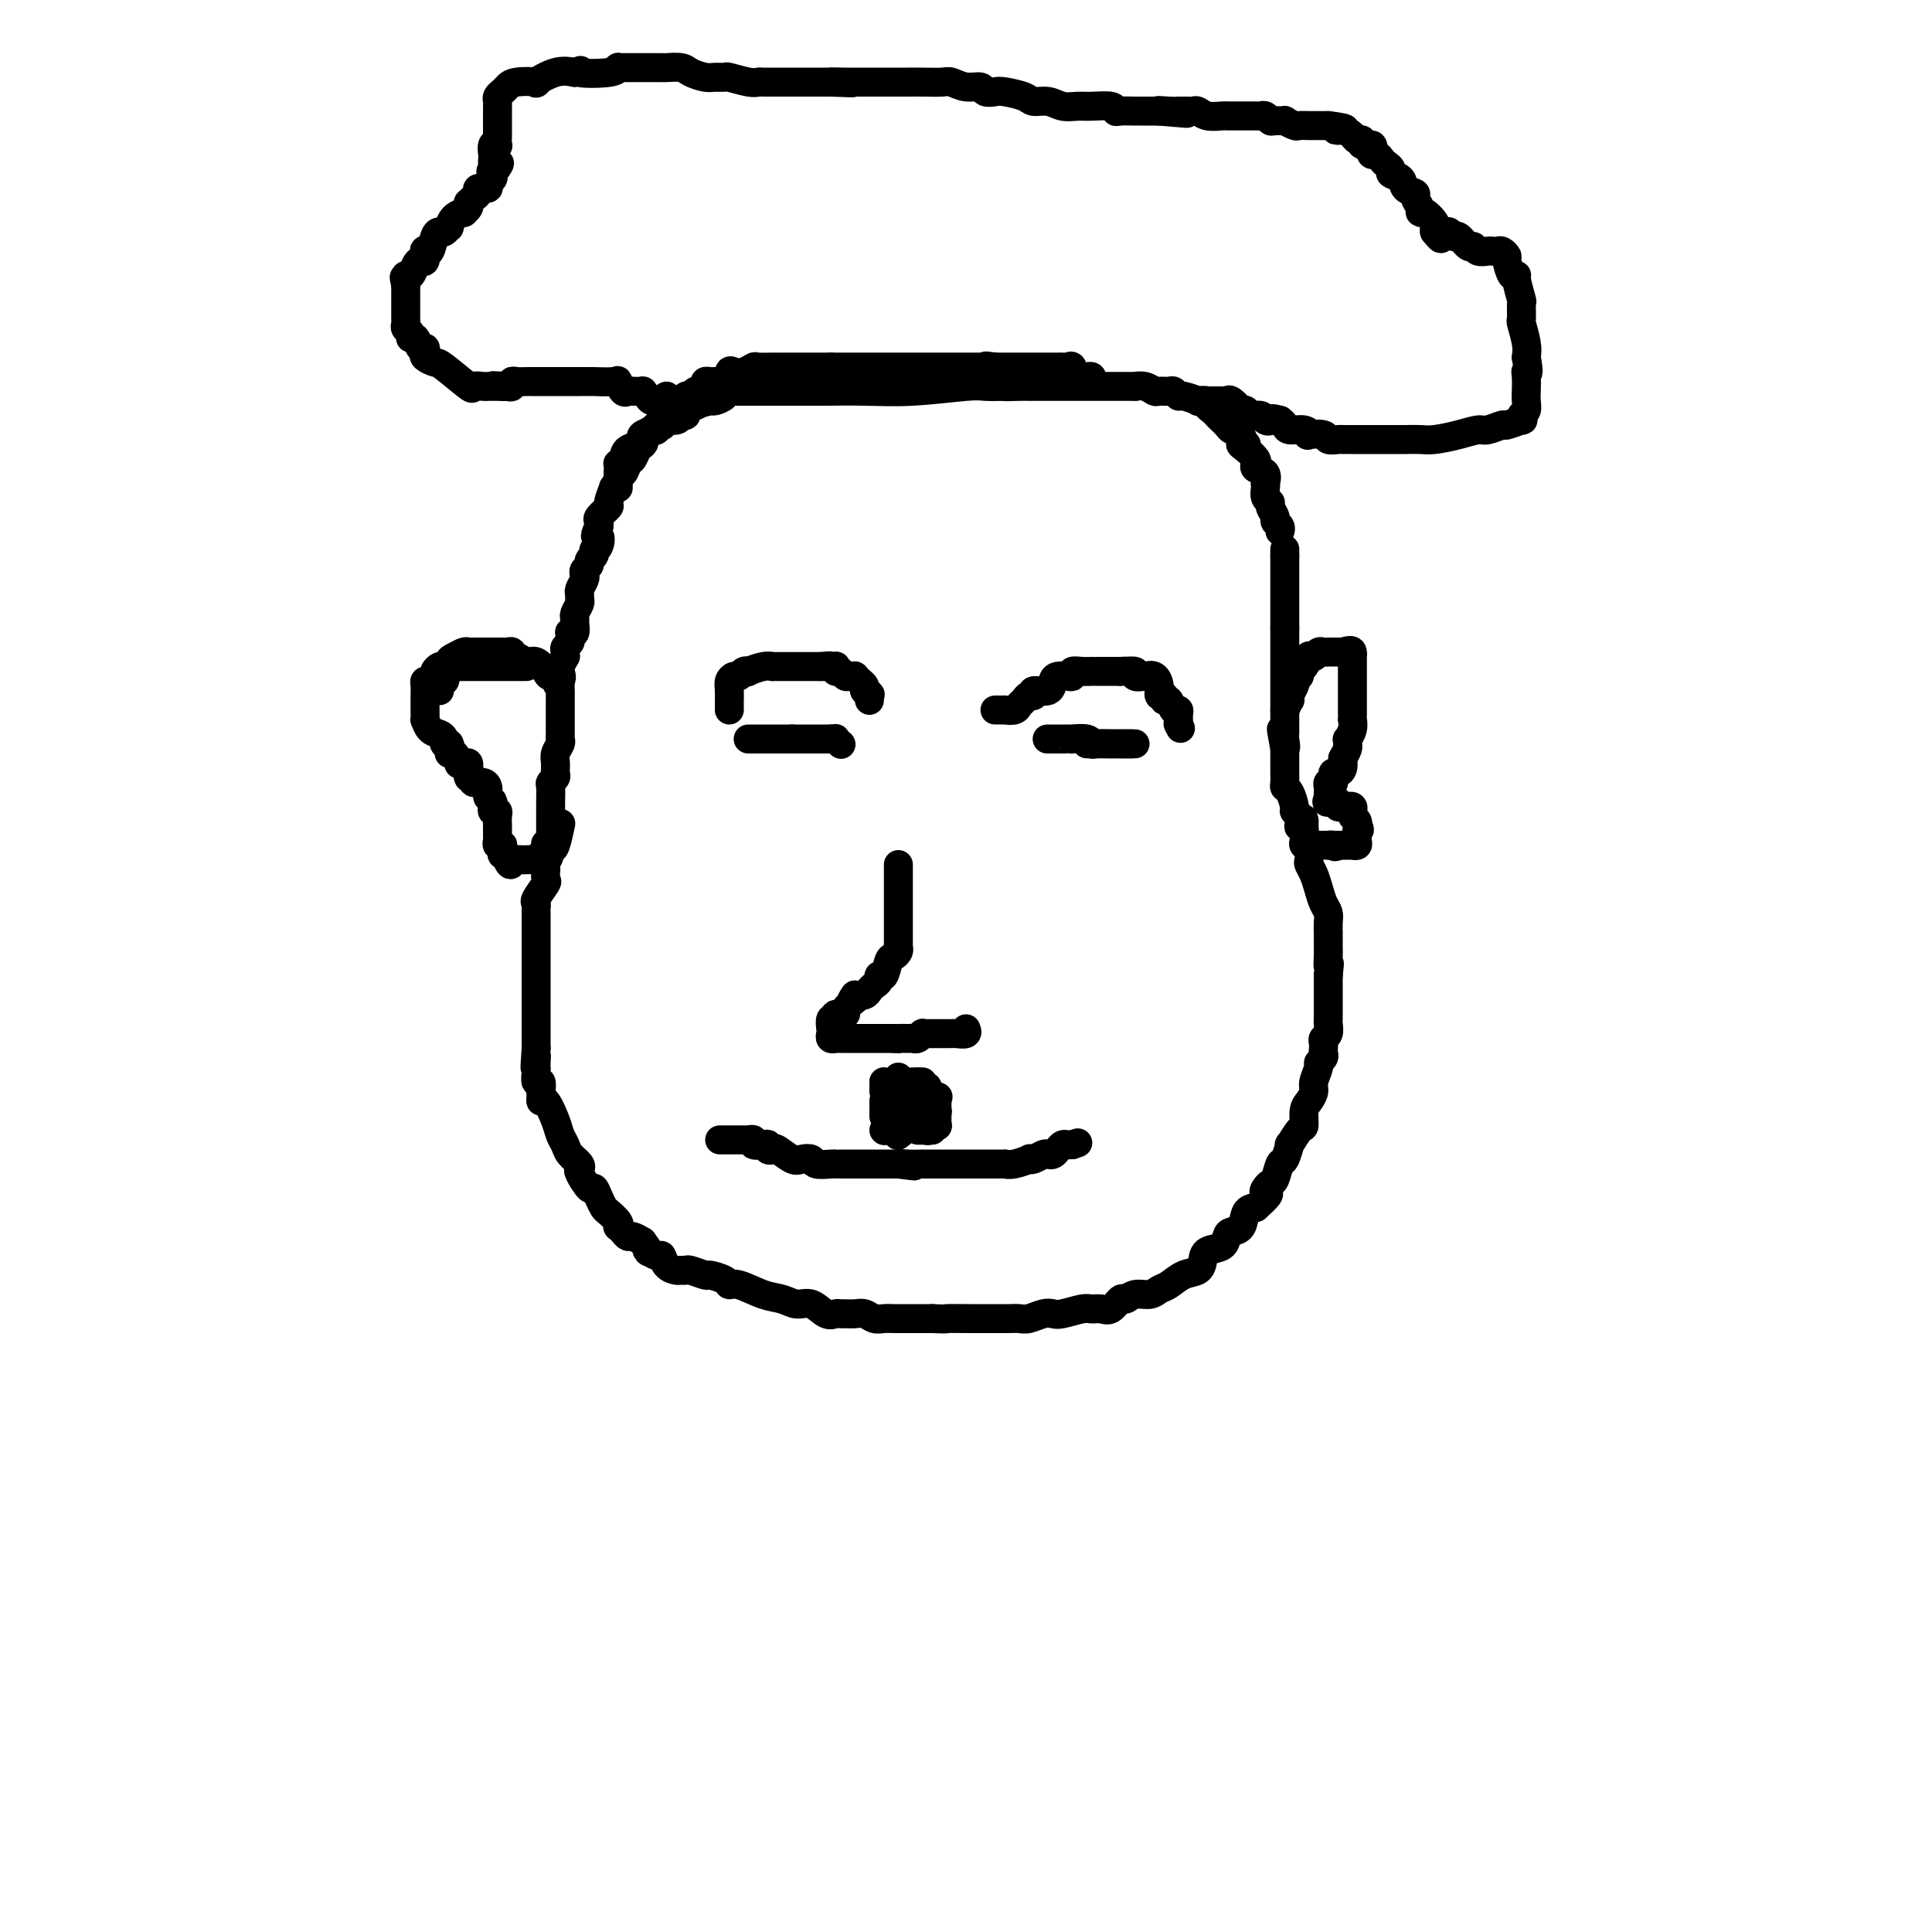 <svg viewBox='0 0 400 400' version='1.1' xmlns='http://www.w3.org/2000/svg' xmlns:xlink='http://www.w3.org/1999/xlink'><g fill='none' stroke='#000000' stroke-width='6' stroke-linecap='round' stroke-linejoin='round'><path d='M128,101c-0.001,-0.754 -0.001,-1.508 0,-2c0.001,-0.492 0.004,-0.722 0,-1c-0.004,-0.278 -0.014,-0.603 0,-1c0.014,-0.397 0.054,-0.866 0,-1c-0.054,-0.134 -0.200,0.066 0,0c0.200,-0.066 0.745,-0.399 1,-1c0.255,-0.601 0.219,-1.470 1,-2c0.781,-0.530 2.380,-0.720 3,-1c0.620,-0.280 0.261,-0.650 0,-1c-0.261,-0.350 -0.423,-0.681 0,-1c0.423,-0.319 1.431,-0.625 2,-1c0.569,-0.375 0.699,-0.817 1,-1c0.301,-0.183 0.773,-0.106 1,0c0.227,0.106 0.209,0.239 0,0c-0.209,-0.239 -0.607,-0.852 0,-1c0.607,-0.148 2.221,0.168 3,0c0.779,-0.168 0.722,-0.818 1,-1c0.278,-0.182 0.889,0.106 1,0c0.111,-0.106 -0.278,-0.605 0,-1c0.278,-0.395 1.222,-0.684 2,-1c0.778,-0.316 1.389,-0.658 2,-1'/><path d='M146,83c2.577,-1.853 0.518,-0.486 0,0c-0.518,0.486 0.505,0.092 1,0c0.495,-0.092 0.461,0.119 1,0c0.539,-0.119 1.650,-0.568 2,-1c0.350,-0.432 -0.061,-0.848 0,-1c0.061,-0.152 0.595,-0.041 1,0c0.405,0.041 0.683,0.011 1,0c0.317,-0.011 0.675,-0.003 1,0c0.325,0.003 0.617,0.001 2,0c1.383,-0.001 3.857,-0.000 5,0c1.143,0.000 0.954,0.000 1,0c0.046,-0.000 0.327,-0.000 1,0c0.673,0.000 1.738,0.000 2,0c0.262,-0.000 -0.280,-0.000 0,0c0.280,0.000 1.383,0.000 2,0c0.617,-0.000 0.748,-0.000 1,0c0.252,0.000 0.623,0.001 1,0c0.377,-0.001 0.759,-0.004 1,0c0.241,0.004 0.342,0.015 2,0c1.658,-0.015 4.872,-0.057 8,0c3.128,0.057 6.168,0.211 10,0c3.832,-0.211 8.455,-0.788 11,-1c2.545,-0.212 3.013,-0.061 4,0c0.987,0.061 2.494,0.030 4,0'/><path d='M208,80c9.722,-0.464 3.029,-0.124 1,0c-2.029,0.124 0.608,0.033 2,0c1.392,-0.033 1.541,-0.009 2,0c0.459,0.009 1.230,0.002 2,0c0.770,-0.002 1.541,-0.001 2,0c0.459,0.001 0.606,0.000 1,0c0.394,-0.000 1.035,-0.000 2,0c0.965,0.000 2.253,0.000 3,0c0.747,-0.000 0.952,-0.001 1,0c0.048,0.001 -0.061,0.004 2,0c2.061,-0.004 6.291,-0.015 8,0c1.709,0.015 0.895,0.057 1,0c0.105,-0.057 1.127,-0.212 2,0c0.873,0.212 1.597,0.793 2,1c0.403,0.207 0.487,0.040 1,0c0.513,-0.040 1.456,0.045 2,0c0.544,-0.045 0.690,-0.222 1,0c0.310,0.222 0.784,0.843 1,1c0.216,0.157 0.172,-0.151 1,0c0.828,0.151 2.526,0.761 3,1c0.474,0.239 -0.276,0.105 0,0c0.276,-0.105 1.580,-0.183 2,0c0.420,0.183 -0.042,0.626 0,1c0.042,0.374 0.589,0.679 1,1c0.411,0.321 0.687,0.660 1,1c0.313,0.340 0.662,0.683 1,1c0.338,0.317 0.665,0.610 1,1c0.335,0.390 0.677,0.878 1,1c0.323,0.122 0.625,-0.121 1,0c0.375,0.121 0.821,0.606 1,1c0.179,0.394 0.089,0.697 0,1'/><path d='M257,91c2.137,1.742 0.480,1.097 0,1c-0.480,-0.097 0.219,0.354 1,1c0.781,0.646 1.645,1.487 2,2c0.355,0.513 0.200,0.697 0,1c-0.200,0.303 -0.446,0.724 0,1c0.446,0.276 1.582,0.406 2,1c0.418,0.594 0.116,1.651 0,2c-0.116,0.349 -0.046,-0.010 0,0c0.046,0.010 0.069,0.388 0,1c-0.069,0.612 -0.230,1.459 0,2c0.230,0.541 0.850,0.775 1,1c0.150,0.225 -0.170,0.442 0,1c0.170,0.558 0.830,1.456 1,2c0.170,0.544 -0.150,0.733 0,1c0.150,0.267 0.771,0.610 1,1c0.229,0.390 0.065,0.826 0,1c-0.065,0.174 -0.033,0.087 0,0'/><path d='M226,79c0.089,-0.421 0.177,-0.843 0,-1c-0.177,-0.157 -0.621,-0.050 -1,0c-0.379,0.050 -0.693,0.041 -1,0c-0.307,-0.041 -0.607,-0.116 -1,0c-0.393,0.116 -0.879,0.423 -1,0c-0.121,-0.423 0.123,-1.578 0,-2c-0.123,-0.422 -0.611,-0.113 -1,0c-0.389,0.113 -0.678,0.030 -1,0c-0.322,-0.030 -0.678,-0.008 -1,0c-0.322,0.008 -0.611,0.002 -1,0c-0.389,-0.002 -0.877,-0.001 -1,0c-0.123,0.001 0.121,0.000 0,0c-0.121,-0.000 -0.606,-0.000 -1,0c-0.394,0.000 -0.696,0.000 -1,0c-0.304,-0.000 -0.610,-0.000 -1,0c-0.390,0.000 -0.864,0.000 -1,0c-0.136,-0.000 0.064,-0.000 0,0c-0.064,0.000 -0.394,0.000 -1,0c-0.606,-0.000 -1.488,-0.000 -2,0c-0.512,0.000 -0.653,0.000 -1,0c-0.347,-0.000 -0.901,-0.000 -1,0c-0.099,0.000 0.257,0.000 0,0c-0.257,-0.000 -1.129,-0.000 -2,0'/><path d='M206,76c-3.252,-0.464 -1.381,-0.124 -1,0c0.381,0.124 -0.728,0.033 -1,0c-0.272,-0.033 0.293,-0.009 0,0c-0.293,0.009 -1.444,0.002 -2,0c-0.556,-0.002 -0.518,-0.001 -1,0c-0.482,0.001 -1.485,0.000 -2,0c-0.515,-0.000 -0.540,-0.000 -1,0c-0.460,0.000 -1.353,0.000 -2,0c-0.647,-0.000 -1.047,-0.000 -1,0c0.047,0.000 0.542,0.000 0,0c-0.542,-0.000 -2.120,-0.000 -3,0c-0.880,0.000 -1.061,0.000 -1,0c0.061,-0.000 0.366,-0.000 0,0c-0.366,0.000 -1.403,0.000 -2,0c-0.597,-0.000 -0.755,-0.000 -1,0c-0.245,0.000 -0.576,0.000 -1,0c-0.424,-0.000 -0.940,-0.000 -1,0c-0.060,0.000 0.336,0.000 0,0c-0.336,-0.000 -1.403,-0.000 -2,0c-0.597,0.000 -0.724,0.000 -1,0c-0.276,-0.000 -0.702,-0.000 -1,0c-0.298,0.000 -0.469,0.000 -1,0c-0.531,-0.000 -1.424,-0.000 -2,0c-0.576,0.000 -0.837,0.000 -1,0c-0.163,-0.000 -0.229,-0.000 -1,0c-0.771,0.000 -2.246,0.000 -3,0c-0.754,-0.000 -0.787,-0.000 -1,0c-0.213,0.000 -0.607,0.000 -1,0'/><path d='M172,76c-5.377,-0.000 -1.821,-0.000 -1,0c0.821,0.000 -1.095,0.000 -2,0c-0.905,-0.000 -0.801,-0.000 -1,0c-0.199,0.000 -0.701,0.000 -1,0c-0.299,-0.000 -0.394,-0.000 -1,0c-0.606,0.000 -1.722,0.000 -2,0c-0.278,-0.000 0.282,-0.000 0,0c-0.282,0.000 -1.407,0.000 -2,0c-0.593,-0.000 -0.655,-0.001 -1,0c-0.345,0.001 -0.974,0.004 -1,0c-0.026,-0.004 0.551,-0.015 0,0c-0.551,0.015 -2.228,0.054 -3,0c-0.772,-0.054 -0.637,-0.203 -1,0c-0.363,0.203 -1.225,0.758 -2,1c-0.775,0.242 -1.465,0.170 -2,0c-0.535,-0.170 -0.917,-0.438 -1,0c-0.083,0.438 0.133,1.582 0,2c-0.133,0.418 -0.614,0.111 -1,0c-0.386,-0.111 -0.677,-0.027 -1,0c-0.323,0.027 -0.678,-0.003 -1,0c-0.322,0.003 -0.611,0.040 -1,0c-0.389,-0.040 -0.877,-0.155 -1,0c-0.123,0.155 0.121,0.580 0,1c-0.121,0.420 -0.606,0.834 -1,1c-0.394,0.166 -0.697,0.083 -1,0'/><path d='M144,81c-1.251,0.862 -0.878,1.018 -1,1c-0.122,-0.018 -0.738,-0.209 -1,0c-0.262,0.209 -0.169,0.817 0,1c0.169,0.183 0.414,-0.058 0,0c-0.414,0.058 -1.487,0.416 -2,1c-0.513,0.584 -0.466,1.396 -1,2c-0.534,0.604 -1.648,1.001 -2,1c-0.352,-0.001 0.059,-0.399 0,0c-0.059,0.399 -0.590,1.595 -1,2c-0.410,0.405 -0.701,0.019 -1,0c-0.299,-0.019 -0.605,0.328 -1,1c-0.395,0.672 -0.879,1.670 -1,2c-0.121,0.330 0.123,-0.009 0,0c-0.123,0.009 -0.611,0.366 -1,1c-0.389,0.634 -0.677,1.544 -1,2c-0.323,0.456 -0.679,0.456 -1,1c-0.321,0.544 -0.607,1.631 -1,2c-0.393,0.369 -0.894,0.019 -1,0c-0.106,-0.019 0.184,0.294 0,1c-0.184,0.706 -0.841,1.804 -1,2c-0.159,0.196 0.182,-0.509 0,0c-0.182,0.509 -0.886,2.231 -1,3c-0.114,0.769 0.362,0.585 0,1c-0.362,0.415 -1.561,1.431 -2,2c-0.439,0.569 -0.118,0.692 0,1c0.118,0.308 0.034,0.802 0,1c-0.034,0.198 -0.017,0.099 0,0'/><path d='M124,109c-1.408,2.979 -0.429,1.925 0,2c0.429,0.075 0.307,1.277 0,2c-0.307,0.723 -0.799,0.967 -1,1c-0.201,0.033 -0.110,-0.146 0,0c0.110,0.146 0.239,0.617 0,1c-0.239,0.383 -0.848,0.679 -1,1c-0.152,0.321 0.152,0.667 0,1c-0.152,0.333 -0.759,0.652 -1,1c-0.241,0.348 -0.118,0.723 0,1c0.118,0.277 0.229,0.454 0,1c-0.229,0.546 -0.797,1.459 -1,2c-0.203,0.541 -0.040,0.708 0,1c0.040,0.292 -0.042,0.707 0,1c0.042,0.293 0.208,0.464 0,1c-0.208,0.536 -0.792,1.436 -1,2c-0.208,0.564 -0.042,0.791 0,1c0.042,0.209 -0.042,0.399 0,1c0.042,0.601 0.208,1.614 0,2c-0.208,0.386 -0.792,0.145 -1,0c-0.208,-0.145 -0.042,-0.194 0,0c0.042,0.194 -0.042,0.631 0,1c0.042,0.369 0.208,0.672 0,1c-0.208,0.328 -0.792,0.683 -1,1c-0.208,0.317 -0.042,0.596 0,1c0.042,0.404 -0.040,0.933 0,1c0.040,0.067 0.203,-0.328 0,0c-0.203,0.328 -0.772,1.379 -1,2c-0.228,0.621 -0.114,0.810 0,1'/><path d='M116,139c-1.238,4.836 -0.332,1.926 0,1c0.332,-0.926 0.089,0.132 0,1c-0.089,0.868 -0.024,1.545 0,2c0.024,0.455 0.006,0.686 0,1c-0.006,0.314 -0.002,0.709 0,1c0.002,0.291 0.000,0.477 0,1c-0.000,0.523 -0.000,1.383 0,2c0.000,0.617 -0.000,0.992 0,1c0.000,0.008 0.001,-0.349 0,0c-0.001,0.349 -0.004,1.406 0,2c0.004,0.594 0.015,0.725 0,1c-0.015,0.275 -0.057,0.693 0,1c0.057,0.307 0.212,0.502 0,1c-0.212,0.498 -0.793,1.300 -1,2c-0.207,0.700 -0.041,1.299 0,2c0.041,0.701 -0.041,1.505 0,2c0.041,0.495 0.207,0.683 0,1c-0.207,0.317 -0.788,0.764 -1,1c-0.212,0.236 -0.057,0.260 0,1c0.057,0.740 0.015,2.196 0,3c-0.015,0.804 -0.004,0.957 0,1c0.004,0.043 0.001,-0.024 0,0c-0.001,0.024 -0.000,0.139 0,1c0.000,0.861 0.000,2.468 0,3c-0.000,0.532 -0.000,-0.012 0,0c0.000,0.012 0.000,0.581 0,1c-0.000,0.419 -0.000,0.690 0,1c0.000,0.310 0.000,0.660 0,1c-0.000,0.340 -0.000,0.670 0,1'/><path d='M114,175c-0.536,5.455 -0.875,1.092 -1,0c-0.125,-1.092 -0.034,1.088 0,2c0.034,0.912 0.011,0.557 0,1c-0.011,0.443 -0.011,1.684 0,2c0.011,0.316 0.031,-0.294 0,0c-0.031,0.294 -0.113,1.493 0,2c0.113,0.507 0.423,0.321 0,1c-0.423,0.679 -1.577,2.222 -2,3c-0.423,0.778 -0.113,0.790 0,1c0.113,0.210 0.030,0.618 0,1c-0.030,0.382 -0.008,0.740 0,1c0.008,0.260 0.002,0.423 0,1c-0.002,0.577 -0.001,1.568 0,2c0.001,0.432 0.000,0.306 0,1c-0.000,0.694 -0.000,2.208 0,4c0.000,1.792 0.000,3.860 0,5c-0.000,1.140 -0.000,1.351 0,2c0.000,0.649 0.000,1.737 0,2c-0.000,0.263 -0.000,-0.297 0,0c0.000,0.297 0.000,1.453 0,2c-0.000,0.547 -0.000,0.486 0,1c0.000,0.514 0.000,1.602 0,2c-0.000,0.398 -0.000,0.107 0,0c0.000,-0.107 0.000,-0.031 0,1c-0.000,1.031 -0.000,3.015 0,5'/><path d='M111,217c-0.464,6.904 -0.125,3.164 0,2c0.125,-1.164 0.037,0.246 0,1c-0.037,0.754 -0.024,0.850 0,1c0.024,0.150 0.059,0.354 0,1c-0.059,0.646 -0.213,1.733 0,2c0.213,0.267 0.791,-0.286 1,0c0.209,0.286 0.049,1.410 0,2c-0.049,0.590 0.014,0.647 0,1c-0.014,0.353 -0.106,1.000 0,1c0.106,-0.000 0.408,-0.649 1,0c0.592,0.649 1.472,2.597 2,4c0.528,1.403 0.702,2.260 1,3c0.298,0.740 0.719,1.362 1,2c0.281,0.638 0.422,1.293 1,2c0.578,0.707 1.594,1.466 2,2c0.406,0.534 0.203,0.842 0,1c-0.203,0.158 -0.405,0.165 0,1c0.405,0.835 1.417,2.499 2,3c0.583,0.501 0.738,-0.161 1,0c0.262,0.161 0.631,1.143 1,2c0.369,0.857 0.739,1.588 1,2c0.261,0.412 0.413,0.505 1,1c0.587,0.495 1.611,1.390 2,2c0.389,0.610 0.145,0.933 0,1c-0.145,0.067 -0.191,-0.123 0,0c0.191,0.123 0.618,0.559 1,1c0.382,0.441 0.718,0.888 1,1c0.282,0.112 0.509,-0.111 1,0c0.491,0.111 1.245,0.555 2,1'/><path d='M133,257c2.440,3.169 1.039,2.093 1,2c-0.039,-0.093 1.285,0.798 2,1c0.715,0.202 0.822,-0.285 1,0c0.178,0.285 0.427,1.343 1,2c0.573,0.657 1.471,0.912 2,1c0.529,0.088 0.689,0.009 1,0c0.311,-0.009 0.773,0.053 1,0c0.227,-0.053 0.217,-0.220 1,0c0.783,0.220 2.357,0.828 3,1c0.643,0.172 0.356,-0.091 1,0c0.644,0.091 2.220,0.535 3,1c0.780,0.465 0.764,0.952 1,1c0.236,0.048 0.723,-0.343 2,0c1.277,0.343 3.343,1.420 5,2c1.657,0.580 2.906,0.663 4,1c1.094,0.337 2.034,0.927 3,1c0.966,0.073 1.960,-0.373 3,0c1.040,0.373 2.127,1.564 3,2c0.873,0.436 1.532,0.116 2,0c0.468,-0.116 0.744,-0.027 1,0c0.256,0.027 0.491,-0.007 1,0c0.509,0.007 1.292,0.054 2,0c0.708,-0.054 1.340,-0.211 2,0c0.660,0.211 1.347,0.789 2,1c0.653,0.211 1.273,0.057 2,0c0.727,-0.057 1.560,-0.015 2,0c0.440,0.015 0.488,0.004 1,0c0.512,-0.004 1.488,-0.001 2,0c0.512,0.001 0.561,0.000 1,0c0.439,-0.000 1.268,-0.000 2,0c0.732,0.000 1.366,0.000 2,0'/><path d='M193,273c3.817,0.155 2.359,0.042 3,0c0.641,-0.042 3.379,-0.011 5,0c1.621,0.011 2.124,0.004 3,0c0.876,-0.004 2.125,-0.005 3,0c0.875,0.005 1.376,0.015 2,0c0.624,-0.015 1.373,-0.056 2,0c0.627,0.056 1.134,0.207 2,0c0.866,-0.207 2.091,-0.773 3,-1c0.909,-0.227 1.504,-0.114 2,0c0.496,0.114 0.895,0.229 2,0c1.105,-0.229 2.916,-0.801 4,-1c1.084,-0.199 1.442,-0.024 2,0c0.558,0.024 1.317,-0.103 2,0c0.683,0.103 1.289,0.435 2,0c0.711,-0.435 1.528,-1.636 2,-2c0.472,-0.364 0.601,0.111 1,0c0.399,-0.111 1.068,-0.807 2,-1c0.932,-0.193 2.127,0.118 3,0c0.873,-0.118 1.425,-0.664 2,-1c0.575,-0.336 1.174,-0.461 2,-1c0.826,-0.539 1.878,-1.491 3,-2c1.122,-0.509 2.314,-0.574 3,-1c0.686,-0.426 0.865,-1.214 1,-2c0.135,-0.786 0.225,-1.571 1,-2c0.775,-0.429 2.234,-0.504 3,-1c0.766,-0.496 0.838,-1.415 1,-2c0.162,-0.585 0.415,-0.837 1,-1c0.585,-0.163 1.504,-0.236 2,-1c0.496,-0.764 0.570,-2.218 1,-3c0.430,-0.782 1.215,-0.891 2,-1'/><path d='M260,250c3.869,-3.419 2.542,-2.966 2,-3c-0.542,-0.034 -0.300,-0.556 0,-1c0.300,-0.444 0.659,-0.811 1,-1c0.341,-0.189 0.664,-0.202 1,-1c0.336,-0.798 0.685,-2.383 1,-3c0.315,-0.617 0.596,-0.268 1,-1c0.404,-0.732 0.931,-2.546 1,-3c0.069,-0.454 -0.318,0.451 0,0c0.318,-0.451 1.343,-2.257 2,-3c0.657,-0.743 0.945,-0.424 1,-1c0.055,-0.576 -0.125,-2.046 0,-3c0.125,-0.954 0.554,-1.393 1,-2c0.446,-0.607 0.908,-1.381 1,-2c0.092,-0.619 -0.186,-1.083 0,-2c0.186,-0.917 0.834,-2.287 1,-3c0.166,-0.713 -0.151,-0.768 0,-1c0.151,-0.232 0.772,-0.640 1,-1c0.228,-0.360 0.065,-0.673 0,-1c-0.065,-0.327 -0.031,-0.669 0,-1c0.031,-0.331 0.061,-0.652 0,-1c-0.061,-0.348 -0.212,-0.722 0,-1c0.212,-0.278 0.789,-0.459 1,-1c0.211,-0.541 0.057,-1.440 0,-2c-0.057,-0.560 -0.015,-0.779 0,-1c0.015,-0.221 0.004,-0.443 0,-1c-0.004,-0.557 -0.001,-1.447 0,-2c0.001,-0.553 0.000,-0.767 0,-1c-0.000,-0.233 -0.000,-0.486 0,-1c0.000,-0.514 0.000,-1.290 0,-2c-0.000,-0.710 -0.000,-1.355 0,-2'/><path d='M275,202c0.464,-4.063 0.124,-2.222 0,-2c-0.124,0.222 -0.034,-1.176 0,-2c0.034,-0.824 0.010,-1.074 0,-2c-0.010,-0.926 -0.006,-2.526 0,-3c0.006,-0.474 0.013,0.180 0,0c-0.013,-0.180 -0.045,-1.192 0,-2c0.045,-0.808 0.166,-1.411 0,-2c-0.166,-0.589 -0.619,-1.165 -1,-2c-0.381,-0.835 -0.690,-1.929 -1,-3c-0.310,-1.071 -0.623,-2.118 -1,-3c-0.377,-0.882 -0.819,-1.597 -1,-2c-0.181,-0.403 -0.100,-0.493 0,-1c0.100,-0.507 0.219,-1.433 0,-2c-0.219,-0.567 -0.777,-0.777 -1,-1c-0.223,-0.223 -0.111,-0.459 0,-1c0.111,-0.541 0.222,-1.388 0,-2c-0.222,-0.612 -0.777,-0.988 -1,-1c-0.223,-0.012 -0.115,0.340 0,0c0.115,-0.340 0.237,-1.373 0,-2c-0.237,-0.627 -0.834,-0.850 -1,-1c-0.166,-0.150 0.099,-0.228 0,-1c-0.099,-0.772 -0.562,-2.239 -1,-3c-0.438,-0.761 -0.849,-0.815 -1,-1c-0.151,-0.185 -0.040,-0.501 0,-1c0.040,-0.499 0.011,-1.181 0,-2c-0.011,-0.819 -0.003,-1.776 0,-2c0.003,-0.224 0.001,0.286 0,0c-0.001,-0.286 -0.000,-1.367 0,-2c0.000,-0.633 0.000,-0.816 0,-1'/><path d='M266,155c-1.392,-7.451 -0.373,-2.578 0,-1c0.373,1.578 0.100,-0.141 0,-1c-0.100,-0.859 -0.027,-0.860 0,-1c0.027,-0.140 0.007,-0.418 0,-1c-0.007,-0.582 -0.002,-1.466 0,-2c0.002,-0.534 0.001,-0.717 0,-1c-0.001,-0.283 -0.000,-0.666 0,-1c0.000,-0.334 0.000,-0.618 0,-1c-0.000,-0.382 -0.000,-0.862 0,-1c0.000,-0.138 0.000,0.065 0,0c-0.000,-0.065 -0.000,-0.398 0,-1c0.000,-0.602 0.000,-1.475 0,-2c-0.000,-0.525 -0.000,-0.704 0,-1c0.000,-0.296 0.000,-0.709 0,-1c-0.000,-0.291 -0.000,-0.459 0,-1c0.000,-0.541 0.000,-1.454 0,-2c-0.000,-0.546 -0.000,-0.723 0,-1c0.000,-0.277 0.000,-0.652 0,-1c-0.000,-0.348 -0.000,-0.667 0,-1c0.000,-0.333 0.000,-0.680 0,-1c-0.000,-0.320 -0.000,-0.611 0,-1c0.000,-0.389 0.000,-0.874 0,-1c-0.000,-0.126 -0.000,0.107 0,0c0.000,-0.107 0.000,-0.553 0,-1'/><path d='M266,130c0.000,-4.050 0.000,-1.677 0,-1c0.000,0.677 0.000,-0.344 0,-1c0.000,-0.656 0.000,-0.949 0,-1c0.000,-0.051 0.000,0.140 0,0c0.000,-0.140 0.000,-0.611 0,-1c0.000,-0.389 0.000,-0.696 0,-1c0.000,-0.304 0.000,-0.606 0,-1c0.000,-0.394 0.000,-0.879 0,-1c-0.000,-0.121 0.000,0.123 0,0c0.000,-0.123 0.000,-0.611 0,-1c0.000,-0.389 0.000,-0.678 0,-1c0.000,-0.322 0.000,-0.678 0,-1c0.000,-0.322 0.000,-0.611 0,-1c0.000,-0.389 0.000,-0.878 0,-1c0.000,-0.122 0.000,0.122 0,0c0.000,-0.122 0.000,-0.610 0,-1c0.000,-0.390 0.000,-0.683 0,-1c0.000,-0.317 0.000,-0.659 0,-1'/><path d='M266,115c0.000,-2.548 0.000,-1.417 0,-1c0.000,0.417 0.000,0.119 0,0c0.000,-0.119 0.000,-0.060 0,0'/><path d='M151,147c-0.000,-0.297 -0.001,-0.594 0,-1c0.001,-0.406 0.003,-0.922 0,-1c-0.003,-0.078 -0.012,0.281 0,0c0.012,-0.281 0.044,-1.203 0,-2c-0.044,-0.797 -0.165,-1.468 0,-2c0.165,-0.532 0.616,-0.926 1,-1c0.384,-0.074 0.700,0.173 1,0c0.300,-0.173 0.582,-0.764 1,-1c0.418,-0.236 0.972,-0.116 1,0c0.028,0.116 -0.469,0.227 0,0c0.469,-0.227 1.904,-0.793 3,-1c1.096,-0.207 1.852,-0.055 2,0c0.148,0.055 -0.312,0.015 0,0c0.312,-0.015 1.397,-0.004 2,0c0.603,0.004 0.726,0.001 1,0c0.274,-0.001 0.700,-0.000 1,0c0.300,0.000 0.476,0.000 1,0c0.524,-0.000 1.397,-0.000 2,0c0.603,0.000 0.935,0.000 1,0c0.065,-0.000 -0.136,-0.000 0,0c0.136,0.000 0.610,0.000 1,0c0.390,-0.000 0.695,-0.000 1,0'/><path d='M170,138c2.966,-0.308 1.383,-0.079 1,0c-0.383,0.079 0.436,0.006 1,0c0.564,-0.006 0.872,0.055 1,0c0.128,-0.055 0.075,-0.225 0,0c-0.075,0.225 -0.174,0.845 0,1c0.174,0.155 0.620,-0.155 1,0c0.380,0.155 0.693,0.777 1,1c0.307,0.223 0.608,0.049 1,0c0.392,-0.049 0.876,0.028 1,0c0.124,-0.028 -0.111,-0.162 0,0c0.111,0.162 0.568,0.621 1,1c0.432,0.379 0.838,0.680 1,1c0.162,0.320 0.081,0.660 0,1'/><path d='M179,143c1.619,0.940 1.167,0.792 1,1c-0.167,0.208 -0.048,0.774 0,1c0.048,0.226 0.024,0.113 0,0'/><path d='M206,147c0.900,0.007 1.799,0.013 2,0c0.201,-0.013 -0.297,-0.046 0,0c0.297,0.046 1.391,0.171 2,0c0.609,-0.171 0.735,-0.639 1,-1c0.265,-0.361 0.670,-0.617 1,-1c0.330,-0.383 0.585,-0.894 1,-1c0.415,-0.106 0.989,0.192 1,0c0.011,-0.192 -0.541,-0.875 0,-1c0.541,-0.125 2.173,0.307 3,0c0.827,-0.307 0.847,-1.354 1,-2c0.153,-0.646 0.439,-0.891 1,-1c0.561,-0.109 1.398,-0.082 2,0c0.602,0.082 0.970,0.218 1,0c0.030,-0.218 -0.277,-0.790 0,-1c0.277,-0.210 1.139,-0.056 2,0c0.861,0.056 1.722,0.015 2,0c0.278,-0.015 -0.027,-0.004 0,0c0.027,0.004 0.385,0.001 1,0c0.615,-0.001 1.488,-0.000 2,0c0.512,0.000 0.663,0.000 1,0c0.337,-0.000 0.860,-0.000 1,0c0.140,0.000 -0.103,0.000 0,0c0.103,-0.000 0.551,-0.000 1,0'/><path d='M232,139c2.110,-0.139 0.883,0.014 1,0c0.117,-0.014 1.576,-0.194 2,0c0.424,0.194 -0.189,0.764 0,1c0.189,0.236 1.179,0.139 2,0c0.821,-0.139 1.473,-0.320 2,0c0.527,0.320 0.929,1.141 1,2c0.071,0.859 -0.188,1.754 0,2c0.188,0.246 0.825,-0.159 1,0c0.175,0.159 -0.111,0.883 0,1c0.111,0.117 0.618,-0.371 1,0c0.382,0.371 0.638,1.601 1,2c0.362,0.399 0.829,-0.034 1,0c0.171,0.034 0.046,0.535 0,1c-0.046,0.465 -0.012,0.894 0,1c0.012,0.106 0.004,-0.113 0,0c-0.004,0.113 -0.002,0.556 0,1'/><path d='M244,150c0.778,1.556 0.222,0.444 0,0c-0.222,-0.444 -0.111,-0.222 0,0'/><path d='M186,179c0.000,0.477 0.000,0.954 0,1c-0.000,0.046 -0.000,-0.340 0,0c0.000,0.340 0.000,1.404 0,2c-0.000,0.596 -0.000,0.723 0,1c0.000,0.277 0.000,0.704 0,1c-0.000,0.296 -0.000,0.460 0,1c0.000,0.540 0.000,1.454 0,2c-0.000,0.546 -0.000,0.723 0,1c0.000,0.277 0.000,0.653 0,1c-0.000,0.347 -0.000,0.666 0,1c0.000,0.334 0.000,0.685 0,1c-0.000,0.315 -0.000,0.595 0,1c0.000,0.405 0.001,0.934 0,1c-0.001,0.066 -0.003,-0.333 0,0c0.003,0.333 0.012,1.396 0,2c-0.012,0.604 -0.044,0.748 0,1c0.044,0.252 0.166,0.613 0,1c-0.166,0.387 -0.618,0.800 -1,1c-0.382,0.200 -0.694,0.186 -1,1c-0.306,0.814 -0.607,2.455 -1,3c-0.393,0.545 -0.878,-0.008 -1,0c-0.122,0.008 0.119,0.577 0,1c-0.119,0.423 -0.599,0.701 -1,1c-0.401,0.299 -0.723,0.619 -1,1c-0.277,0.381 -0.508,0.823 -1,1c-0.492,0.177 -1.246,0.088 -2,0'/><path d='M177,206c-1.427,1.956 -0.495,1.346 0,1c0.495,-0.346 0.553,-0.429 0,0c-0.553,0.429 -1.716,1.369 -2,2c-0.284,0.631 0.313,0.952 0,1c-0.313,0.048 -1.534,-0.176 -2,0c-0.466,0.176 -0.177,0.754 0,1c0.177,0.246 0.243,0.161 0,0c-0.243,-0.161 -0.793,-0.397 -1,0c-0.207,0.397 -0.070,1.427 0,2c0.070,0.573 0.074,0.689 0,1c-0.074,0.311 -0.227,0.815 0,1c0.227,0.185 0.835,0.050 1,0c0.165,-0.050 -0.113,-0.013 0,0c0.113,0.013 0.615,0.004 1,0c0.385,-0.004 0.651,-0.001 1,0c0.349,0.001 0.779,0.000 1,0c0.221,-0.000 0.233,-0.000 1,0c0.767,0.000 2.288,0.000 3,0c0.712,-0.000 0.615,-0.000 1,0c0.385,0.000 1.253,0.000 2,0c0.747,-0.000 1.374,-0.000 2,0'/><path d='M185,215c2.129,0.154 0.953,0.037 1,0c0.047,-0.037 1.318,0.004 2,0c0.682,-0.004 0.774,-0.054 1,0c0.226,0.054 0.585,0.211 1,0c0.415,-0.211 0.884,-0.788 1,-1c0.116,-0.212 -0.123,-0.057 0,0c0.123,0.057 0.606,0.015 1,0c0.394,-0.015 0.697,-0.004 1,0c0.303,0.004 0.606,0.001 1,0c0.394,-0.001 0.878,-0.001 1,0c0.122,0.001 -0.117,0.001 0,0c0.117,-0.001 0.592,-0.004 1,0c0.408,0.004 0.750,0.015 1,0c0.250,-0.015 0.407,-0.056 1,0c0.593,0.056 1.621,0.207 2,0c0.379,-0.207 0.108,-0.774 0,-1c-0.108,-0.226 -0.054,-0.113 0,0'/><path d='M149,236c0.295,0.000 0.589,0.000 1,0c0.411,-0.000 0.937,-0.000 1,0c0.063,0.000 -0.338,0.000 0,0c0.338,-0.000 1.415,-0.001 2,0c0.585,0.001 0.677,0.004 1,0c0.323,-0.004 0.878,-0.015 1,0c0.122,0.015 -0.188,0.056 0,0c0.188,-0.056 0.872,-0.207 1,0c0.128,0.207 -0.302,0.774 0,1c0.302,0.226 1.336,0.111 2,0c0.664,-0.111 0.958,-0.218 1,0c0.042,0.218 -0.169,0.763 0,1c0.169,0.237 0.718,0.168 1,0c0.282,-0.168 0.297,-0.433 1,0c0.703,0.433 2.094,1.566 3,2c0.906,0.434 1.328,0.169 2,0c0.672,-0.169 1.592,-0.241 2,0c0.408,0.241 0.302,0.797 1,1c0.698,0.203 2.201,0.054 3,0c0.799,-0.054 0.895,-0.015 1,0c0.105,0.015 0.221,0.004 1,0c0.779,-0.004 2.222,-0.001 3,0c0.778,0.001 0.890,0.000 1,0c0.110,-0.000 0.217,-0.000 1,0c0.783,0.000 2.241,0.000 3,0c0.759,-0.000 0.820,-0.000 1,0c0.180,0.000 0.480,0.000 1,0c0.520,-0.000 1.260,-0.000 2,0'/><path d='M186,241c5.942,0.774 2.296,0.207 1,0c-1.296,-0.207 -0.243,-0.056 1,0c1.243,0.056 2.676,0.015 3,0c0.324,-0.015 -0.460,-0.004 0,0c0.460,0.004 2.164,0.001 3,0c0.836,-0.001 0.805,-0.000 1,0c0.195,0.000 0.615,0.000 1,0c0.385,-0.000 0.733,-0.000 1,0c0.267,0.000 0.453,0.000 1,0c0.547,-0.000 1.456,-0.000 2,0c0.544,0.000 0.723,0.000 1,0c0.277,-0.000 0.650,-0.000 1,0c0.350,0.000 0.676,0.000 1,0c0.324,-0.000 0.646,-0.000 1,0c0.354,0.000 0.740,0.001 1,0c0.260,-0.001 0.393,-0.004 1,0c0.607,0.004 1.689,0.015 2,0c0.311,-0.015 -0.149,-0.056 0,0c0.149,0.056 0.908,0.207 2,0c1.092,-0.207 2.516,-0.774 3,-1c0.484,-0.226 0.028,-0.112 0,0c-0.028,0.112 0.374,0.224 1,0c0.626,-0.224 1.477,-0.782 2,-1c0.523,-0.218 0.717,-0.097 1,0c0.283,0.097 0.653,0.170 1,0c0.347,-0.170 0.670,-0.582 1,-1c0.330,-0.418 0.666,-0.843 1,-1c0.334,-0.157 0.667,-0.045 1,0c0.333,0.045 0.667,0.022 1,0'/><path d='M222,237c2.000,-0.667 1.000,-0.333 0,0'/><path d='M155,153c-0.087,0.000 -0.173,0.000 0,0c0.173,0.000 0.606,0.000 1,0c0.394,0.000 0.750,0.000 1,0c0.250,-0.000 0.396,0.000 1,0c0.604,0.000 1.667,0.000 2,0c0.333,0.000 -0.065,0.000 0,0c0.065,0.000 0.592,0.000 1,0c0.408,0.000 0.697,0.000 1,0c0.303,0.000 0.620,0.000 1,0c0.380,0.000 0.823,0.000 1,0c0.177,0.000 0.089,0.000 0,0'/><path d='M164,153c1.571,0.000 0.997,0.000 1,0c0.003,0.000 0.582,0.000 1,0c0.418,-0.000 0.676,0.000 1,0c0.324,0.000 0.716,0.000 1,0c0.284,0.000 0.461,0.000 1,0c0.539,0.000 1.440,0.000 2,0c0.560,0.000 0.780,0.000 1,0'/><path d='M172,153c1.405,-0.060 0.917,-0.208 1,0c0.083,0.208 0.738,0.774 1,1c0.262,0.226 0.131,0.113 0,0'/><path d='M225,154c0.447,0.000 0.893,0.000 1,0c0.107,0.000 -0.126,0.000 0,0c0.126,0.000 0.611,0.000 1,0c0.389,0.000 0.682,0.000 1,0c0.318,0.000 0.663,0.000 1,0c0.337,0.000 0.667,0.000 1,0c0.333,0.000 0.668,0.000 1,0c0.332,0.000 0.661,0.000 1,0c0.339,-0.000 0.689,0.000 1,0c0.311,0.000 0.584,0.000 1,0c0.416,0.000 0.976,0.000 1,0c0.024,0.000 -0.488,0.000 -1,0'/><path d='M234,154c0.996,0.000 -1.015,0.001 -2,0c-0.985,-0.001 -0.944,-0.004 -1,0c-0.056,0.004 -0.209,0.015 -1,0c-0.791,-0.015 -2.222,-0.057 -3,0c-0.778,0.057 -0.905,0.211 -1,0c-0.095,-0.211 -0.158,-0.789 -1,-1c-0.842,-0.211 -2.462,-0.057 -3,0c-0.538,0.057 0.006,0.015 0,0c-0.006,-0.015 -0.562,-0.004 -1,0c-0.438,0.004 -0.758,0.001 -1,0c-0.242,-0.001 -0.405,-0.000 -1,0c-0.595,0.000 -1.622,0.000 -2,0c-0.378,-0.000 -0.108,-0.000 0,0c0.108,0.000 0.054,0.000 0,0'/><path d='M266,147c0.415,-0.861 0.829,-1.722 1,-2c0.171,-0.278 0.097,0.027 0,0c-0.097,-0.027 -0.218,-0.384 0,-1c0.218,-0.616 0.776,-1.489 1,-2c0.224,-0.511 0.115,-0.661 0,-1c-0.115,-0.339 -0.237,-0.869 0,-1c0.237,-0.131 0.833,0.136 1,0c0.167,-0.136 -0.096,-0.677 0,-1c0.096,-0.323 0.551,-0.430 1,-1c0.449,-0.570 0.894,-1.603 1,-2c0.106,-0.397 -0.125,-0.159 0,0c0.125,0.159 0.607,0.239 1,0c0.393,-0.239 0.697,-0.796 1,-1c0.303,-0.204 0.606,-0.055 1,0c0.394,0.055 0.879,0.015 1,0c0.121,-0.015 -0.122,-0.004 0,0c0.122,0.004 0.610,0.001 1,0c0.390,-0.001 0.683,-0.000 1,0c0.317,0.000 0.659,0.000 1,0'/><path d='M278,135c1.691,-0.528 1.917,-0.350 2,0c0.083,0.350 0.022,0.870 0,1c-0.022,0.130 -0.006,-0.130 0,0c0.006,0.130 0.002,0.649 0,1c-0.002,0.351 -0.000,0.533 0,1c0.000,0.467 0.000,1.221 0,2c-0.000,0.779 -0.000,1.585 0,2c0.000,0.415 0.000,0.440 0,1c-0.000,0.560 -0.000,1.655 0,2c0.000,0.345 0.000,-0.061 0,0c-0.000,0.061 -0.000,0.589 0,1c0.000,0.411 0.001,0.704 0,1c-0.001,0.296 -0.004,0.595 0,1c0.004,0.405 0.015,0.917 0,1c-0.015,0.083 -0.057,-0.262 0,0c0.057,0.262 0.212,1.130 0,2c-0.212,0.870 -0.792,1.741 -1,2c-0.208,0.259 -0.046,-0.096 0,0c0.046,0.096 -0.026,0.641 0,1c0.026,0.359 0.150,0.531 0,1c-0.150,0.469 -0.575,1.234 -1,2'/><path d='M278,157c-0.012,3.586 -0.042,1.552 0,1c0.042,-0.552 0.154,0.378 0,1c-0.154,0.622 -0.576,0.938 -1,1c-0.424,0.062 -0.849,-0.128 -1,0c-0.151,0.128 -0.026,0.573 0,1c0.026,0.427 -0.046,0.835 0,1c0.046,0.165 0.208,0.086 0,0c-0.208,-0.086 -0.788,-0.178 -1,0c-0.212,0.178 -0.057,0.625 0,1c0.057,0.375 0.016,0.679 0,1c-0.016,0.321 -0.008,0.661 0,1'/><path d='M275,165c-0.508,1.460 -0.277,1.109 0,1c0.277,-0.109 0.600,0.023 1,0c0.400,-0.023 0.877,-0.202 1,0c0.123,0.202 -0.107,0.785 0,1c0.107,0.215 0.551,0.060 1,0c0.449,-0.060 0.904,-0.027 1,0c0.096,0.027 -0.167,0.049 0,0c0.167,-0.049 0.763,-0.167 1,0c0.237,0.167 0.116,0.619 0,1c-0.116,0.381 -0.227,0.690 0,1c0.227,0.310 0.792,0.622 1,1c0.208,0.378 0.059,0.822 0,1c-0.059,0.178 -0.030,0.089 0,0'/><path d='M281,171c0.927,1.106 0.244,0.871 0,1c-0.244,0.129 -0.051,0.623 0,1c0.051,0.377 -0.042,0.637 0,1c0.042,0.363 0.219,0.829 0,1c-0.219,0.171 -0.832,0.046 -1,0c-0.168,-0.046 0.110,-0.012 0,0c-0.110,0.012 -0.606,0.003 -1,0c-0.394,-0.003 -0.684,-0.001 -1,0c-0.316,0.001 -0.658,0.000 -1,0'/><path d='M277,175c-0.782,0.619 -0.738,0.166 -1,0c-0.262,-0.166 -0.831,-0.045 -1,0c-0.169,0.045 0.061,0.014 0,0c-0.061,-0.014 -0.412,-0.011 -1,0c-0.588,0.011 -1.411,0.028 -2,0c-0.589,-0.028 -0.942,-0.103 -1,0c-0.058,0.103 0.181,0.382 0,0c-0.181,-0.382 -0.780,-1.426 -1,-2c-0.220,-0.574 -0.059,-0.680 0,-1c0.059,-0.320 0.016,-0.855 0,-1c-0.016,-0.145 -0.005,0.102 0,0c0.005,-0.102 0.002,-0.551 0,-1'/><path d='M270,170c-0.167,-0.833 -0.083,-0.417 0,0'/><path d='M116,141c0.209,-0.436 0.418,-0.872 0,-1c-0.418,-0.128 -1.463,0.053 -2,0c-0.537,-0.053 -0.564,-0.339 -1,-1c-0.436,-0.661 -1.279,-1.698 -2,-2c-0.721,-0.302 -1.321,0.129 -2,0c-0.679,-0.129 -1.439,-0.819 -2,-1c-0.561,-0.181 -0.924,0.148 -1,0c-0.076,-0.148 0.133,-0.772 0,-1c-0.133,-0.228 -0.610,-0.061 -1,0c-0.390,0.061 -0.695,0.016 -1,0c-0.305,-0.016 -0.610,-0.004 -1,0c-0.390,0.004 -0.864,0.001 -1,0c-0.136,-0.001 0.065,-0.000 0,0c-0.065,0.000 -0.398,-0.001 -1,0c-0.602,0.001 -1.474,0.004 -2,0c-0.526,-0.004 -0.705,-0.013 -1,0c-0.295,0.013 -0.705,0.050 -1,0c-0.295,-0.050 -0.475,-0.186 -1,0c-0.525,0.186 -1.395,0.694 -2,1c-0.605,0.306 -0.946,0.412 -1,1c-0.054,0.588 0.178,1.659 0,2c-0.178,0.341 -0.766,-0.049 -1,0c-0.234,0.049 -0.115,0.538 0,1c0.115,0.462 0.227,0.897 0,1c-0.227,0.103 -0.792,-0.126 -1,0c-0.208,0.126 -0.059,0.607 0,1c0.059,0.393 0.030,0.696 0,1'/><path d='M109,138c-0.687,-0.000 -1.374,-0.000 -2,0c-0.626,0.000 -1.190,0.000 -2,0c-0.810,-0.000 -1.866,-0.000 -3,0c-1.134,0.000 -2.345,0.000 -3,0c-0.655,-0.000 -0.752,-0.000 -1,0c-0.248,0.000 -0.645,0.000 -1,0c-0.355,-0.000 -0.669,-0.000 -1,0c-0.331,0.000 -0.680,0.000 -1,0c-0.320,-0.000 -0.610,-0.001 -1,0c-0.390,0.001 -0.879,0.003 -1,0c-0.121,-0.003 0.126,-0.012 0,0c-0.126,0.012 -0.625,0.046 -1,0c-0.375,-0.046 -0.626,-0.170 -1,0c-0.374,0.170 -0.871,0.636 -1,1c-0.129,0.364 0.109,0.626 0,1c-0.109,0.374 -0.565,0.860 -1,1c-0.435,0.140 -0.849,-0.064 -1,0c-0.151,0.064 -0.041,0.397 0,1c0.041,0.603 0.011,1.476 0,2c-0.011,0.524 -0.004,0.699 0,1c0.004,0.301 0.003,0.728 0,1c-0.003,0.272 -0.008,0.387 0,1c0.008,0.613 0.031,1.722 0,2c-0.031,0.278 -0.114,-0.276 0,0c0.114,0.276 0.426,1.380 1,2c0.574,0.620 1.412,0.754 2,1c0.588,0.246 0.928,0.605 1,1c0.072,0.395 -0.122,0.827 0,1c0.122,0.173 0.561,0.086 1,0'/><path d='M93,154c0.730,1.569 0.055,1.990 0,2c-0.055,0.010 0.511,-0.391 1,0c0.489,0.391 0.901,1.573 1,2c0.099,0.427 -0.117,0.098 0,0c0.117,-0.098 0.566,0.034 1,0c0.434,-0.034 0.853,-0.235 1,0c0.147,0.235 0.024,0.904 0,1c-0.024,0.096 0.053,-0.381 0,0c-0.053,0.381 -0.235,1.622 0,2c0.235,0.378 0.886,-0.106 1,0c0.114,0.106 -0.309,0.802 0,1c0.309,0.198 1.351,-0.102 2,0c0.649,0.102 0.906,0.604 1,1c0.094,0.396 0.027,0.684 0,1c-0.027,0.316 -0.013,0.658 0,1'/><path d='M101,165c1.465,1.940 1.128,1.290 1,1c-0.128,-0.290 -0.048,-0.220 0,0c0.048,0.220 0.066,0.588 0,1c-0.066,0.412 -0.214,0.866 0,1c0.214,0.134 0.789,-0.052 1,0c0.211,0.052 0.056,0.343 0,1c-0.056,0.657 -0.015,1.681 0,2c0.015,0.319 0.003,-0.069 0,0c-0.003,0.069 0.003,0.593 0,1c-0.003,0.407 -0.015,0.697 0,1c0.015,0.303 0.057,0.620 0,1c-0.057,0.380 -0.212,0.824 0,1c0.212,0.176 0.793,0.085 1,0c0.207,-0.085 0.042,-0.164 0,0c-0.042,0.164 0.040,0.570 0,1c-0.040,0.430 -0.203,0.885 0,1c0.203,0.115 0.772,-0.110 1,0c0.228,0.110 0.114,0.555 0,1'/><path d='M105,178c0.858,2.011 1.002,0.539 1,0c-0.002,-0.539 -0.150,-0.145 0,0c0.150,0.145 0.600,0.040 1,0c0.400,-0.040 0.751,-0.015 1,0c0.249,0.015 0.395,0.019 1,0c0.605,-0.019 1.668,-0.061 2,0c0.332,0.061 -0.066,0.227 0,0c0.066,-0.227 0.596,-0.846 1,-1c0.404,-0.154 0.683,0.158 1,0c0.317,-0.158 0.673,-0.785 1,-1c0.327,-0.215 0.627,-0.020 1,-1c0.373,-0.980 0.821,-3.137 1,-4c0.179,-0.863 0.090,-0.431 0,0'/><path d='M138,82c0.058,0.429 0.116,0.857 0,1c-0.116,0.143 -0.408,-0.000 -1,0c-0.592,0.000 -1.486,0.144 -2,0c-0.514,-0.144 -0.649,-0.575 -1,-1c-0.351,-0.425 -0.920,-0.844 -1,-1c-0.080,-0.156 0.329,-0.049 0,0c-0.329,0.049 -1.394,0.041 -2,0c-0.606,-0.041 -0.751,-0.116 -1,0c-0.249,0.116 -0.600,0.423 -1,0c-0.400,-0.423 -0.847,-1.578 -1,-2c-0.153,-0.422 -0.010,-0.113 -1,0c-0.990,0.113 -3.112,0.030 -4,0c-0.888,-0.030 -0.541,-0.008 -1,0c-0.459,0.008 -1.723,0.002 -2,0c-0.277,-0.002 0.434,-0.001 0,0c-0.434,0.001 -2.014,0.000 -3,0c-0.986,-0.000 -1.378,-0.000 -2,0c-0.622,0.000 -1.475,-0.000 -2,0c-0.525,0.000 -0.721,0.000 -1,0c-0.279,-0.000 -0.639,-0.001 -1,0c-0.361,0.001 -0.723,0.004 -1,0c-0.277,-0.004 -0.469,-0.015 -1,0c-0.531,0.015 -1.400,0.056 -2,0c-0.600,-0.056 -0.931,-0.207 -1,0c-0.069,0.207 0.123,0.774 0,1c-0.123,0.226 -0.562,0.113 -1,0'/><path d='M105,80c-5.288,-0.309 -2.009,-0.083 -1,0c1.009,0.083 -0.253,0.023 -1,0c-0.747,-0.023 -0.978,-0.007 -1,0c-0.022,0.007 0.167,0.006 0,0c-0.167,-0.006 -0.689,-0.016 -1,0c-0.311,0.016 -0.411,0.058 -1,0c-0.589,-0.058 -1.668,-0.215 -2,0c-0.332,0.215 0.083,0.801 -1,0c-1.083,-0.801 -3.662,-2.989 -5,-4c-1.338,-1.011 -1.433,-0.843 -2,-1c-0.567,-0.157 -1.605,-0.638 -2,-1c-0.395,-0.362 -0.148,-0.604 0,-1c0.148,-0.396 0.198,-0.946 0,-1c-0.198,-0.054 -0.645,0.389 -1,0c-0.355,-0.389 -0.617,-1.609 -1,-2c-0.383,-0.391 -0.887,0.049 -1,0c-0.113,-0.049 0.166,-0.586 0,-1c-0.166,-0.414 -0.777,-0.706 -1,-1c-0.223,-0.294 -0.060,-0.590 0,-1c0.060,-0.410 0.016,-0.936 0,-1c-0.016,-0.064 -0.004,0.333 0,0c0.004,-0.333 0.001,-1.395 0,-2c-0.001,-0.605 -0.000,-0.754 0,-1c0.000,-0.246 0.000,-0.591 0,-1c-0.000,-0.409 -0.000,-0.883 0,-1c0.000,-0.117 0.000,0.122 0,0c-0.000,-0.122 -0.000,-0.606 0,-1c0.000,-0.394 0.000,-0.697 0,-1'/><path d='M84,59c-0.622,-2.565 -0.178,-1.478 0,-1c0.178,0.478 0.089,0.348 0,0c-0.089,-0.348 -0.178,-0.914 0,-1c0.178,-0.086 0.622,0.309 1,0c0.378,-0.309 0.689,-1.323 1,-2c0.311,-0.677 0.622,-1.016 1,-1c0.378,0.016 0.822,0.386 1,0c0.178,-0.386 0.089,-1.529 0,-2c-0.089,-0.471 -0.179,-0.269 0,0c0.179,0.269 0.626,0.604 1,0c0.374,-0.604 0.674,-2.146 1,-3c0.326,-0.854 0.677,-1.020 1,-1c0.323,0.020 0.616,0.226 1,0c0.384,-0.226 0.858,-0.883 1,-1c0.142,-0.117 -0.049,0.306 0,0c0.049,-0.306 0.339,-1.340 1,-2c0.661,-0.660 1.693,-0.947 2,-1c0.307,-0.053 -0.111,0.126 0,0c0.111,-0.126 0.752,-0.558 1,-1c0.248,-0.442 0.103,-0.893 0,-1c-0.103,-0.107 -0.163,0.130 0,0c0.163,-0.130 0.550,-0.626 1,-1c0.450,-0.374 0.961,-0.625 1,-1c0.039,-0.375 -0.396,-0.875 0,-1c0.396,-0.125 1.623,0.124 2,0c0.377,-0.124 -0.095,-0.621 0,-1c0.095,-0.379 0.756,-0.641 1,-1c0.244,-0.359 0.070,-0.817 0,-1c-0.070,-0.183 -0.035,-0.092 0,0'/><path d='M102,36c2.785,-3.797 0.746,-1.790 0,-1c-0.746,0.790 -0.201,0.362 0,0c0.201,-0.362 0.058,-0.658 0,-1c-0.058,-0.342 -0.030,-0.731 0,-1c0.030,-0.269 0.060,-0.419 0,-1c-0.060,-0.581 -0.212,-1.595 0,-2c0.212,-0.405 0.789,-0.203 1,0c0.211,0.203 0.057,0.406 0,0c-0.057,-0.406 -0.015,-1.422 0,-2c0.015,-0.578 0.004,-0.719 0,-1c-0.004,-0.281 -0.001,-0.701 0,-1c0.001,-0.299 0.001,-0.475 0,-1c-0.001,-0.525 -0.001,-1.397 0,-2c0.001,-0.603 0.003,-0.935 0,-1c-0.003,-0.065 -0.012,0.137 0,0c0.012,-0.137 0.045,-0.615 0,-1c-0.045,-0.385 -0.168,-0.678 0,-1c0.168,-0.322 0.626,-0.673 1,-1c0.374,-0.327 0.662,-0.631 1,-1c0.338,-0.369 0.726,-0.803 2,-1c1.274,-0.197 3.434,-0.156 4,0c0.566,0.156 -0.463,0.427 0,0c0.463,-0.427 2.418,-1.550 4,-2c1.582,-0.450 2.791,-0.225 4,0'/><path d='M119,15c2.371,-0.790 0.299,-0.264 1,0c0.701,0.264 4.177,0.267 6,0c1.823,-0.267 1.994,-0.804 2,-1c0.006,-0.196 -0.153,-0.053 0,0c0.153,0.053 0.619,0.014 1,0c0.381,-0.014 0.677,-0.004 1,0c0.323,0.004 0.672,0.001 1,0c0.328,-0.001 0.635,-0.000 1,0c0.365,0.000 0.787,-0.001 1,0c0.213,0.001 0.216,0.003 1,0c0.784,-0.003 2.349,-0.011 3,0c0.651,0.011 0.386,0.041 1,0c0.614,-0.041 2.105,-0.154 3,0c0.895,0.154 1.193,0.576 2,1c0.807,0.424 2.124,0.849 3,1c0.876,0.151 1.310,0.026 2,0c0.690,-0.026 1.637,0.046 2,0c0.363,-0.046 0.143,-0.208 1,0c0.857,0.208 2.792,0.788 4,1c1.208,0.212 1.689,0.057 2,0c0.311,-0.057 0.450,-0.015 1,0c0.550,0.015 1.509,0.004 2,0c0.491,-0.004 0.515,-0.001 1,0c0.485,0.001 1.432,0.000 2,0c0.568,-0.000 0.757,-0.000 1,0c0.243,0.000 0.539,0.000 1,0c0.461,-0.000 1.086,-0.000 2,0c0.914,0.000 2.118,0.000 3,0c0.882,-0.000 1.441,-0.000 2,0'/><path d='M172,17c8.329,0.309 2.651,0.083 1,0c-1.651,-0.083 0.727,-0.022 2,0c1.273,0.022 1.443,0.006 2,0c0.557,-0.006 1.500,-0.002 2,0c0.500,0.002 0.556,0.000 1,0c0.444,-0.000 1.275,-0.000 2,0c0.725,0.000 1.343,0.000 2,0c0.657,-0.000 1.355,-0.001 2,0c0.645,0.001 1.239,0.004 2,0c0.761,-0.004 1.689,-0.016 3,0c1.311,0.016 3.005,0.061 4,0c0.995,-0.061 1.292,-0.226 2,0c0.708,0.226 1.826,0.845 3,1c1.174,0.155 2.405,-0.152 3,0c0.595,0.152 0.553,0.763 1,1c0.447,0.237 1.383,0.101 2,0c0.617,-0.101 0.917,-0.167 2,0c1.083,0.167 2.951,0.566 4,1c1.049,0.434 1.280,0.901 2,1c0.720,0.099 1.930,-0.171 3,0c1.070,0.171 1.999,0.782 3,1c1.001,0.218 2.073,0.044 3,0c0.927,-0.044 1.710,0.041 3,0c1.290,-0.041 3.089,-0.207 4,0c0.911,0.207 0.934,0.788 1,1c0.066,0.212 0.175,0.057 1,0c0.825,-0.057 2.365,-0.015 3,0c0.635,0.015 0.363,0.004 1,0c0.637,-0.004 2.182,-0.001 3,0c0.818,0.001 0.909,0.001 1,0'/><path d='M240,23c10.719,0.928 3.516,0.249 1,0c-2.516,-0.249 -0.346,-0.067 1,0c1.346,0.067 1.866,0.018 2,0c0.134,-0.018 -0.119,-0.006 0,0c0.119,0.006 0.611,0.005 1,0c0.389,-0.005 0.675,-0.016 1,0c0.325,0.016 0.688,0.057 1,0c0.312,-0.057 0.574,-0.211 1,0c0.426,0.211 1.018,0.789 2,1c0.982,0.211 2.356,0.057 3,0c0.644,-0.057 0.557,-0.015 1,0c0.443,0.015 1.414,0.004 2,0c0.586,-0.004 0.787,-0.002 1,0c0.213,0.002 0.439,0.004 1,0c0.561,-0.004 1.458,-0.015 2,0c0.542,0.015 0.728,0.057 1,0c0.272,-0.057 0.631,-0.212 1,0c0.369,0.212 0.747,0.793 1,1c0.253,0.207 0.381,0.041 1,0c0.619,-0.041 1.729,0.041 2,0c0.271,-0.041 -0.297,-0.207 0,0c0.297,0.207 1.459,0.788 2,1c0.541,0.212 0.459,0.057 1,0c0.541,-0.057 1.703,-0.015 2,0c0.297,0.015 -0.271,0.004 0,0c0.271,-0.004 1.381,-0.001 2,0c0.619,0.001 0.748,0.000 1,0c0.252,-0.000 0.626,-0.000 1,0'/><path d='M275,26c5.836,0.702 2.927,0.958 2,1c-0.927,0.042 0.128,-0.128 1,0c0.872,0.128 1.562,0.555 2,1c0.438,0.445 0.625,0.906 1,1c0.375,0.094 0.937,-0.181 1,0c0.063,0.181 -0.372,0.818 0,1c0.372,0.182 1.553,-0.092 2,0c0.447,0.092 0.161,0.549 0,1c-0.161,0.451 -0.197,0.894 0,1c0.197,0.106 0.625,-0.126 1,0c0.375,0.126 0.696,0.610 1,1c0.304,0.390 0.591,0.686 1,1c0.409,0.314 0.941,0.648 1,1c0.059,0.352 -0.353,0.723 0,1c0.353,0.277 1.472,0.459 2,1c0.528,0.541 0.467,1.442 1,2c0.533,0.558 1.661,0.775 2,1c0.339,0.225 -0.112,0.459 0,1c0.112,0.541 0.786,1.387 1,2c0.214,0.613 -0.034,0.991 0,1c0.034,0.009 0.349,-0.351 1,0c0.651,0.351 1.638,1.414 2,2c0.362,0.586 0.097,0.696 0,1c-0.097,0.304 -0.028,0.801 0,1c0.028,0.199 0.014,0.099 0,0'/><path d='M297,48c2.189,2.780 1.163,0.729 1,0c-0.163,-0.729 0.537,-0.135 1,0c0.463,0.135 0.687,-0.189 1,0c0.313,0.189 0.713,0.892 1,1c0.287,0.108 0.462,-0.377 1,0c0.538,0.377 1.439,1.618 2,2c0.561,0.382 0.780,-0.093 1,0c0.220,0.093 0.440,0.756 1,1c0.560,0.244 1.460,0.069 2,0c0.540,-0.069 0.718,-0.032 1,0c0.282,0.032 0.667,0.058 1,0c0.333,-0.058 0.615,-0.201 1,0c0.385,0.201 0.873,0.747 1,1c0.127,0.253 -0.106,0.212 0,1c0.106,0.788 0.550,2.404 1,3c0.450,0.596 0.905,0.171 1,0c0.095,-0.171 -0.172,-0.088 0,1c0.172,1.088 0.782,3.180 1,4c0.218,0.820 0.045,0.369 0,1c-0.045,0.631 0.040,2.344 0,3c-0.040,0.656 -0.203,0.253 0,1c0.203,0.747 0.772,2.642 1,4c0.228,1.358 0.114,2.179 0,3'/><path d='M316,74c0.774,4.064 0.208,3.225 0,3c-0.208,-0.225 -0.059,0.163 0,1c0.059,0.837 0.029,2.123 0,3c-0.029,0.877 -0.057,1.344 0,2c0.057,0.656 0.201,1.500 0,2c-0.201,0.500 -0.745,0.655 -1,1c-0.255,0.345 -0.222,0.881 0,1c0.222,0.119 0.633,-0.179 0,0c-0.633,0.179 -2.310,0.835 -3,1c-0.690,0.165 -0.394,-0.162 -1,0c-0.606,0.162 -2.115,0.814 -3,1c-0.885,0.186 -1.146,-0.094 -2,0c-0.854,0.094 -2.300,0.561 -4,1c-1.700,0.439 -3.653,0.850 -5,1c-1.347,0.150 -2.089,0.040 -3,0c-0.911,-0.040 -1.991,-0.011 -3,0c-1.009,0.011 -1.948,0.003 -3,0c-1.052,-0.003 -2.217,-0.001 -3,0c-0.783,0.001 -1.184,0.001 -2,0c-0.816,-0.001 -2.048,-0.004 -3,0c-0.952,0.004 -1.626,0.015 -2,0c-0.374,-0.015 -0.450,-0.055 -1,0c-0.550,0.055 -1.574,0.207 -2,0c-0.426,-0.207 -0.254,-0.773 -1,-1c-0.746,-0.227 -2.409,-0.116 -3,0c-0.591,0.116 -0.109,0.238 0,0c0.109,-0.238 -0.156,-0.837 -1,-1c-0.844,-0.163 -2.266,0.110 -3,0c-0.734,-0.110 -0.781,-0.603 -1,-1c-0.219,-0.397 -0.609,-0.699 -1,-1'/><path d='M265,87c-2.257,-0.636 -1.900,-0.227 -2,0c-0.100,0.227 -0.658,0.270 -1,0c-0.342,-0.270 -0.468,-0.855 -1,-1c-0.532,-0.145 -1.470,0.150 -2,0c-0.530,-0.150 -0.652,-0.744 -1,-1c-0.348,-0.256 -0.920,-0.174 -1,0c-0.080,0.174 0.333,0.439 0,0c-0.333,-0.439 -1.413,-1.582 -2,-2c-0.587,-0.418 -0.682,-0.112 -1,0c-0.318,0.112 -0.859,0.030 -1,0c-0.141,-0.030 0.117,-0.008 0,0c-0.117,0.008 -0.609,0.002 -1,0c-0.391,-0.002 -0.679,-0.001 -1,0c-0.321,0.001 -0.674,0.000 -1,0c-0.326,-0.000 -0.626,-0.000 -1,0c-0.374,0.000 -0.821,0.000 -1,0c-0.179,-0.000 -0.089,-0.000 0,0'/><path d='M183,224c0.000,0.000 0.100,0.100 0.1,0.1'/><path d='M183,224c0.000,0.311 0.000,0.622 0,1c0.000,0.378 0.000,0.822 0,1c0.000,0.178 0.000,0.089 0,0'/><path d='M183,228c0.000,-0.111 0.000,-0.222 0,0c0.000,0.222 0.000,0.778 0,1c0.000,0.222 0.000,0.111 0,0'/><path d='M183,229c0.000,0.833 0.000,1.667 0,2c0.000,0.333 0.000,0.167 0,0'/><path d='M183,234c0.000,0.000 0.100,0.100 0.1,0.1'/><path d='M190,225c0.000,0.000 0.100,0.100 0.1,0.1'/><path d='M190,225c0.000,0.000 0.100,0.100 0.1,0.1'/><path d='M190,227c0.000,0.000 0.100,0.100 0.1,0.1'/><path d='M190,227c-0.423,0.445 -0.845,0.890 -1,1c-0.155,0.110 -0.041,-0.115 0,0c0.041,0.115 0.011,0.569 0,1c-0.011,0.431 -0.003,0.837 0,1c0.003,0.163 0.002,0.081 0,0'/><path d='M189,230c-0.423,0.339 -0.845,0.679 -1,1c-0.155,0.321 -0.042,0.625 0,1c0.042,0.375 0.012,0.821 0,1c-0.012,0.179 -0.006,0.089 0,0'/><path d='M188,233c0.000,0.000 0.100,0.100 0.1,0.1'/><path d='M188,233c-0.452,-0.083 -0.905,-0.167 -1,0c-0.095,0.167 0.167,0.583 0,1c-0.167,0.417 -0.762,0.833 -1,1c-0.238,0.167 -0.119,0.083 0,0'/><path d='M186,227c0.000,0.000 0.100,0.100 0.1,0.1'/><path d='M186,223c0.000,0.000 0.100,0.100 0.1,0.1'/><path d='M189,224c-0.111,0.000 -0.222,0.000 0,0c0.222,0.000 0.778,0.000 1,0c0.222,0.000 0.111,0.000 0,0'/><path d='M190,224c0.417,0.000 0.833,0.000 1,0c0.167,0.000 0.083,0.000 0,0'/><path d='M192,225c-0.222,0.311 -0.444,0.622 0,1c0.444,0.378 1.556,0.822 2,1c0.444,0.178 0.222,0.089 0,0'/><path d='M194,228c0.000,-0.111 0.000,-0.222 0,0c0.000,0.222 0.000,0.778 0,1c0.000,0.222 0.000,0.111 0,0'/><path d='M194,230c0.000,0.000 0.100,0.100 0.1,0.1'/><path d='M194,231c0.000,0.833 0.000,1.667 0,2c0.000,0.333 0.000,0.167 0,0'/><path d='M194,233c0.000,0.000 0.100,0.100 0.1,0.1'/><path d='M194,233c-0.422,-0.111 -0.844,-0.222 -1,0c-0.156,0.222 -0.044,0.778 0,1c0.044,0.222 0.022,0.111 0,0'/><path d='M192,234c0.000,0.000 0.100,0.100 0.1,0.1'/><path d='M192,234c-0.311,0.000 -0.622,0.000 -1,0c-0.378,0.000 -0.822,0.000 -1,0c-0.178,-0.000 -0.089,0.000 0,0'/></g>
</svg>